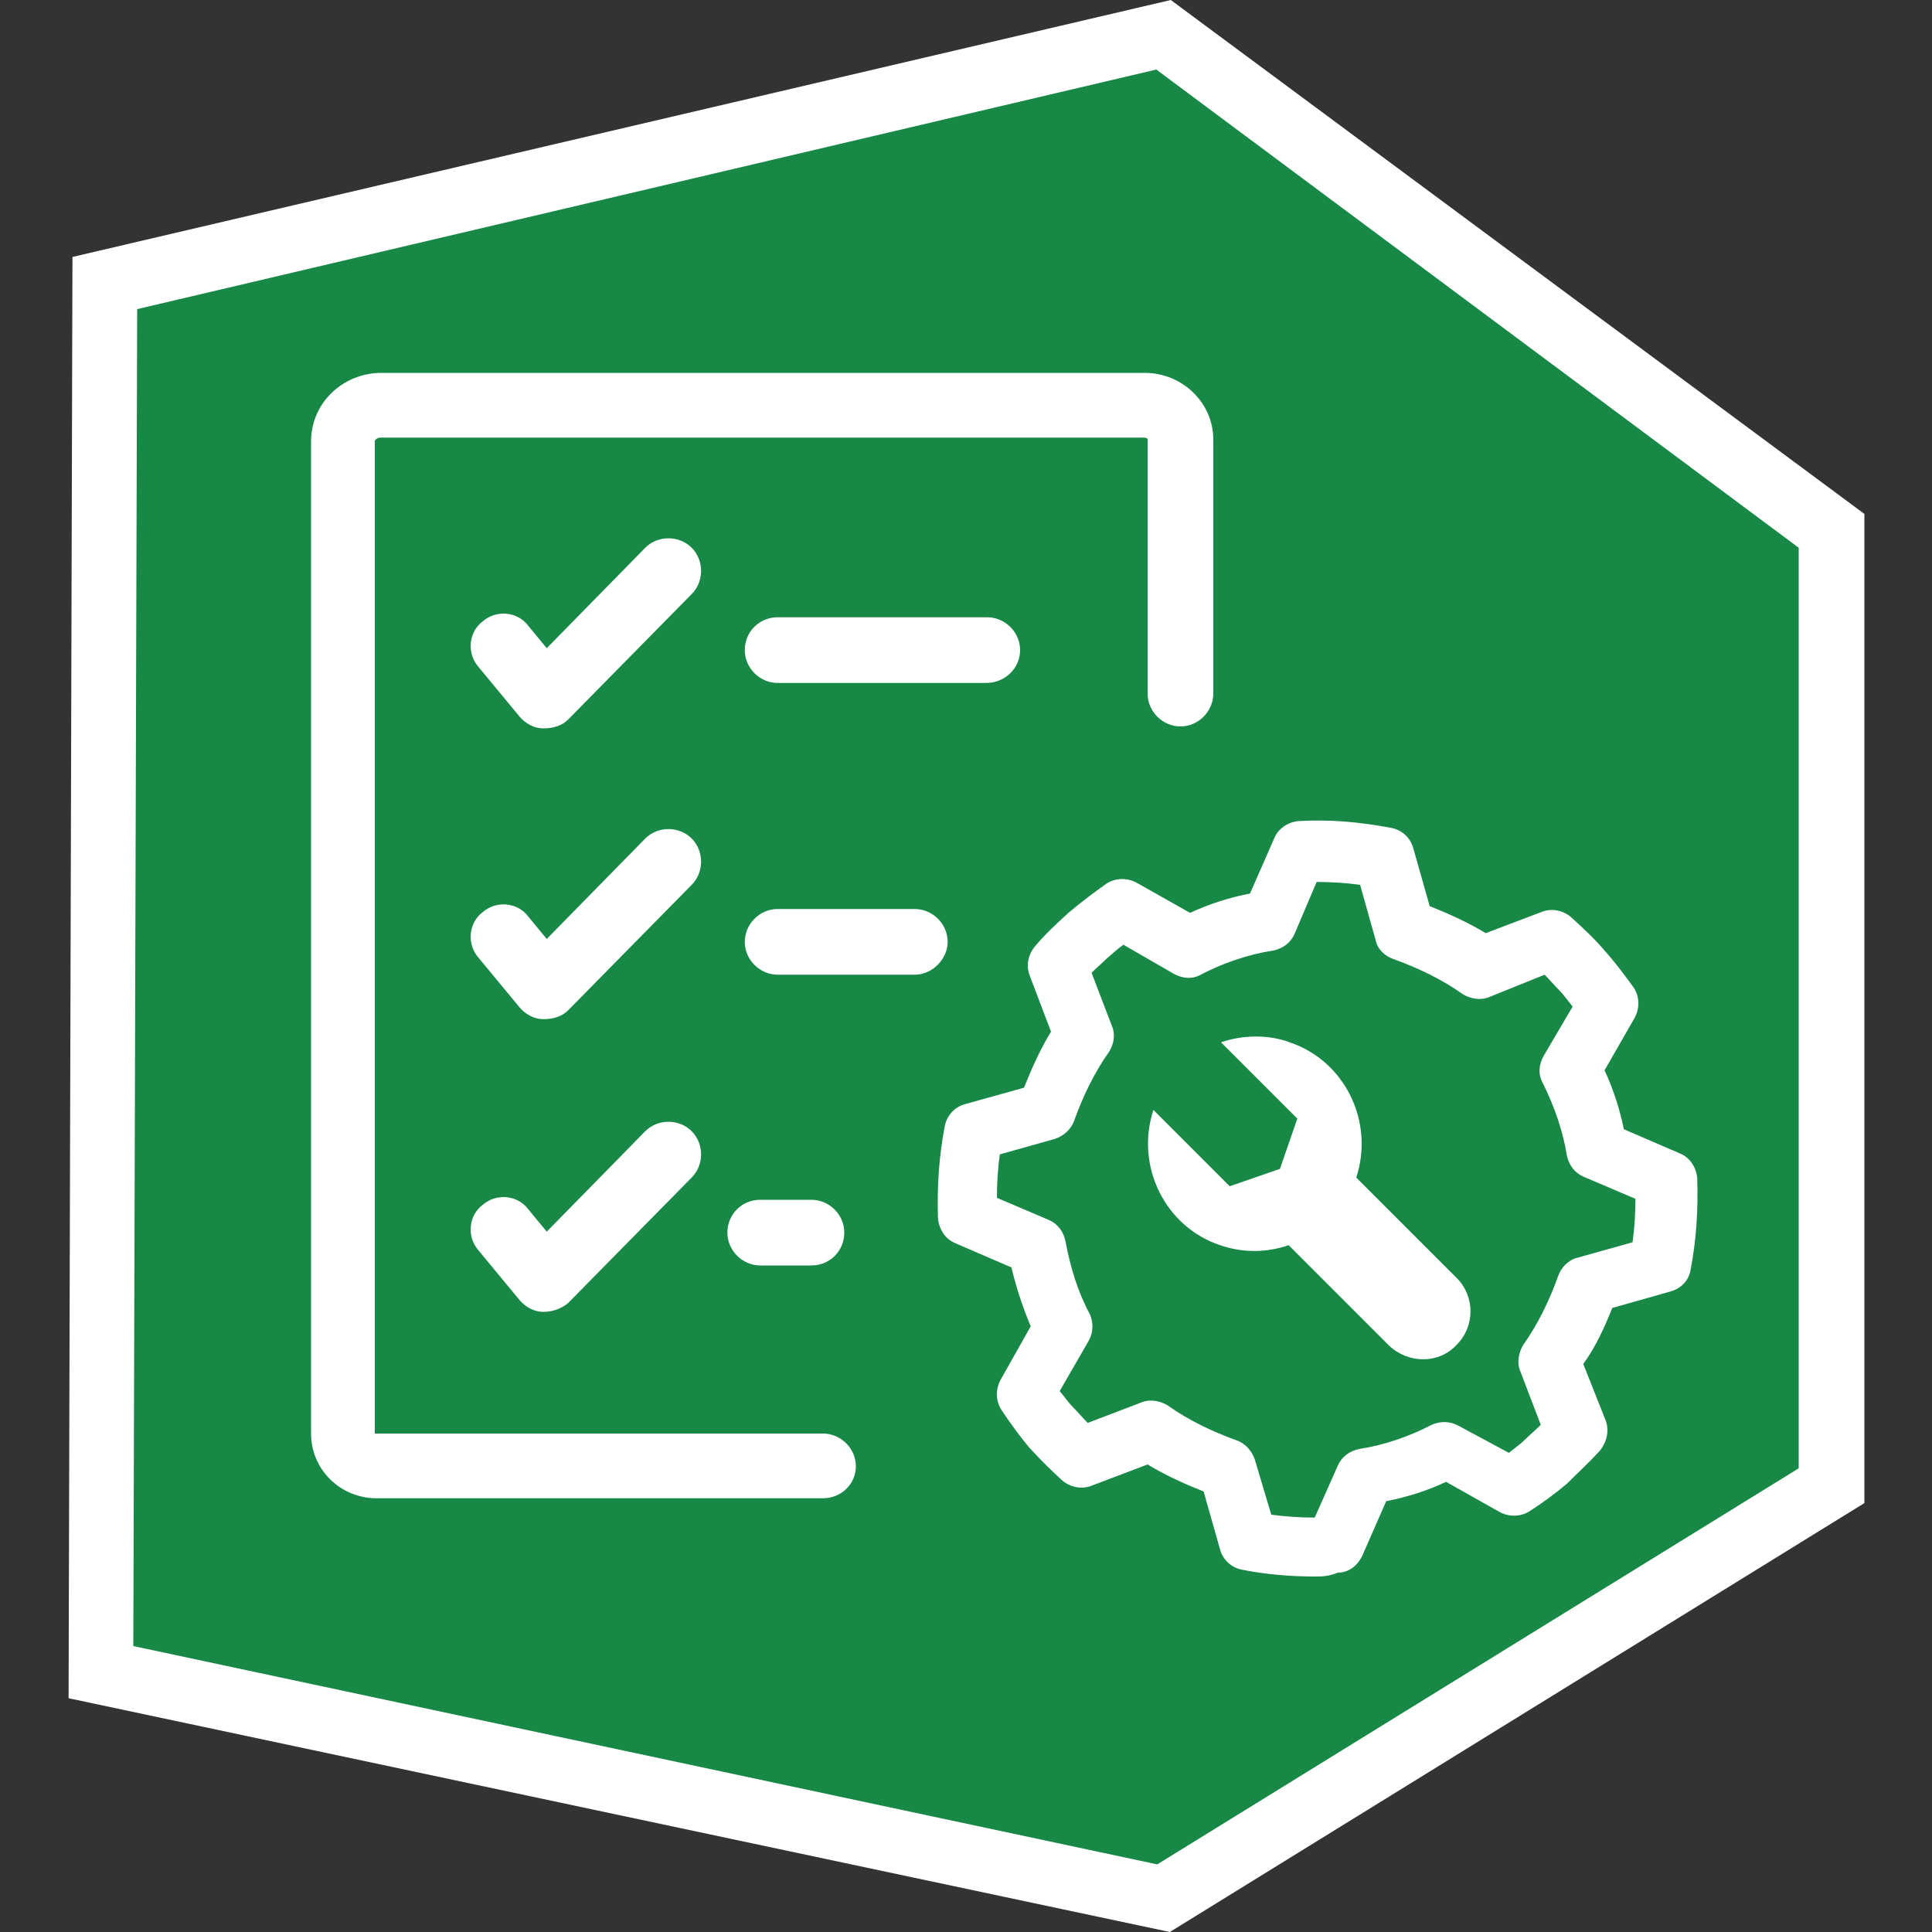 <svg enable-background="new 0 0 200 200" viewBox="0 0 200 200" xmlns="http://www.w3.org/2000/svg"><rect x="0" y="0" width="200" height="200" fill="#333333" stroke="none"/><path d="m120.5 3.6-109.7 25.6-.4 143.9 110.1 23.4 69.1-42.7v-98.9z" fill="#178845"/><g fill="#fff"><path d="m121.1 200-114-24.2.4-149.2 113.7-26.6 71.8 53.2v102.4zm-107.3-29.6 106 22.6 66.4-41v-95.3l-66.5-49.5-105.5 24.8z"/><path d="m85.2 155.1h-46.2c-3.8 0-6.8-3-6.8-6.7v-102.7c0-4 3.3-7.1 7.3-7.1h79c3.9 0 7.1 3.1 7.1 6.9v26.3c0 1.8-1.5 3.4-3.4 3.4-1.8 0-3.4-1.5-3.4-3.4v-26.3c0-.1-.1-.2-.4-.2h-79c-.3 0-.6.2-.6.4v102.7h46.4c1.8 0 3.4 1.5 3.4 3.4 0 1.8-1.5 3.3-3.4 3.3z"/><path d="m56.3 135.8h-.1c-.9 0-1.8-.5-2.4-1.2l-4.3-5.2c-1.2-1.4-1-3.6.5-4.7 1.4-1.2 3.6-1 4.7.5l1.9 2.3 10.2-10.4c1.3-1.3 3.5-1.3 4.8 0s1.3 3.5 0 4.8l-12.8 13c-.6.5-1.5.9-2.5.9z"/><path d="m56.3 75.4h-.1c-.9 0-1.8-.5-2.4-1.2l-4.3-5.2c-1.2-1.4-1-3.6.5-4.7 1.4-1.2 3.6-1 4.7.5l1.9 2.3 10.2-10.4c1.3-1.3 3.5-1.3 4.8 0s1.3 3.5 0 4.8l-12.8 13c-.6.6-1.5.9-2.5.9z"/><path d="m56.3 105.5h-.1c-.9 0-1.8-.5-2.4-1.2l-4.3-5.2c-1.2-1.4-1-3.6.5-4.7 1.4-1.2 3.6-1 4.7.5l1.9 2.3 10.2-10.4c1.3-1.3 3.5-1.3 4.8 0s1.3 3.5 0 4.8l-12.8 13c-.6.6-1.5.9-2.5.9z"/><path d="m102.1 70.7h-21.6c-1.8 0-3.4-1.5-3.4-3.4s1.5-3.4 3.4-3.4h21.7c1.8 0 3.4 1.5 3.4 3.4s-1.6 3.4-3.5 3.4z"/><path d="m94.7 100.9h-14.2c-1.8 0-3.4-1.5-3.4-3.4 0-1.8 1.5-3.4 3.4-3.4h14.2c1.8 0 3.4 1.5 3.4 3.4 0 1.8-1.6 3.4-3.4 3.4z"/><path d="m84 131h-5.3c-1.8 0-3.4-1.5-3.4-3.4s1.5-3.4 3.4-3.4h5.3c1.8 0 3.4 1.5 3.4 3.4s-1.5 3.4-3.4 3.4z"/><path d="m150.8 139.2c1.9-1.9 1.9-5 0-6.9l-10.4-10.4c1.9-5.8-1.2-12.1-6.9-14-2.1-.8-4.8-.8-7.1 0l7.9 7.9-1.8 5.2-5.2 1.8-7.9-7.9c-1.9 5.8 1.2 12.1 6.9 14 2.3.8 4.8.8 7.1 0l10.4 10.4c2 1.9 5.2 1.9 7-.1z"/><path d="m99 127.9 6.2 2.6c.5 2.3 1.3 4.7 2.2 6.7l-3.3 5.8c-.4.7-.4 1.6.1 2.2 1 1.4 1.9 2.6 2.8 3.7 1 1.1 2.1 2.2 3.3 3.3.6.5 1.4.7 2.2.4l6.2-2.4c2 1.3 4.2 2.3 6.4 3.2l1.8 6.4c.2.8.9 1.4 1.7 1.5 2.4.4 5 .7 7.4.7h1.9c.8 0 1.5-.5 1.8-1.3l2.7-6.1c2.3-.5 4.7-1.2 6.8-2.2l5.8 3.3c.7.4 1.6.4 2.2-.1 1.3-.9 2.5-1.8 3.8-2.8 1.1-.9 2.1-2 3.4-3.3.5-.6.7-1.4.4-2.2l-2.4-6.2c1.3-2 2.4-4.2 3.3-6.4l6.4-1.8c.8-.2 1.3-.8 1.5-1.6.6-3 .8-6.1.7-9.3 0-.8-.5-1.5-1.3-1.8l-6.2-2.6c-.5-2.3-1.2-4.6-2.2-6.7l3.3-5.8c.4-.7.4-1.6-.1-2.2-.9-1.4-1.8-2.6-2.8-3.7-.9-1.1-2-2.1-3.3-3.4-.6-.5-1.4-.7-2.2-.4l-6.2 2.4c-2-1.3-4.2-2.3-6.4-3.2l-1.8-6.4c-.2-.8-.8-1.3-1.6-1.5-3.1-.6-6.2-.8-9.4-.6-.8 0-1.5.5-1.8 1.3l-2.6 6.1c-2.3.5-4.7 1.2-6.8 2.2l-5.8-3.3c-.7-.4-1.6-.4-2.2.1-1.2.8-2.4 1.7-3.8 2.8-1.1 1-2.3 2.1-3.4 3.3-.5.6-.7 1.4-.4 2.2l2.4 6.2c-1.3 2-2.3 4.2-3.2 6.4l-6.5 1.8c-.8.2-1.4.8-1.5 1.6-.6 3-.8 6.1-.6 9.3-.1.8.4 1.5 1.1 1.8zm3.3-9 6.2-1.7c.7-.2 1.2-.7 1.4-1.4.8-2.6 2.1-5.1 3.7-7.3.4-.6.5-1.3.2-2l-2.3-6c.6-.7 1.3-1.3 2-1.9s1.5-1.2 2.2-1.7l5.6 3.2c.6.4 1.4.4 2 0 2.4-1.2 5.1-2.1 7.8-2.5.7-.1 1.3-.6 1.6-1.2l1.3-3.1 1.2-2.8c1.9 0 3.9.1 5.7.4l1.7 6.2c.2.7.7 1.2 1.4 1.4 2.6.8 5.1 2 7.3 3.7.6.4 1.3.5 2 .2l6-2.3c.7.7 1.4 1.4 1.9 2 .6.7 1.2 1.4 1.7 2.2l-3.2 5.6c-.3.6-.4 1.4 0 2 1.2 2.4 2.1 5.1 2.6 7.7.1.7.6 1.3 1.2 1.6l5.9 2.5c0 1.9-.1 3.9-.4 5.7l-6.2 1.7c-.7.2-1.2.7-1.4 1.4-.8 2.6-2 5.1-3.7 7.3-.4.6-.5 1.3-.2 2l2.3 6c-.7.7-1.4 1.4-2 1.9-.7.6-1.4 1.2-2.2 1.7l-5.7-3.2c-.6-.3-1.4-.4-2 0-2.4 1.2-5.1 2.1-7.7 2.5-.7.1-1.3.6-1.6 1.2l-2.6 5.9c-1.8 0-3.8-.1-5.7-.4l-1.7-6.2c-.2-.7-.7-1.2-1.4-1.4-2.6-.9-5.1-2.1-7.3-3.7-.6-.4-1.3-.5-2-.2l-6 2.3c-.7-.7-1.3-1.3-1.9-2s-1.1-1.4-1.7-2.2l3.2-5.6c.3-.6.4-1.4 0-2-1.2-2.3-2-5-2.6-7.7-.1-.7-.6-1.3-1.2-1.5l-5.9-2.5c.1-2.1.3-4 .5-5.8z"/><path d="m136.1 163.2c-2.4 0-5-.2-7.5-.7-1.1-.2-2-1-2.3-2.1l-1.7-6c-2-.8-4-1.7-5.8-2.8l-5.8 2.2c-1 .4-2.2.2-3.1-.6-1.2-1.1-2.3-2.2-3.4-3.4-.9-1.1-1.8-2.3-2.8-3.8-.6-.9-.7-2.1-.1-3.2l3.1-5.5c-.8-1.9-1.5-4-2-6.1l-5.8-2.5c-1-.4-1.7-1.4-1.8-2.6-.1-3.3.1-6.4.7-9.5.2-1.1 1-2 2.1-2.3l6.1-1.7c.8-2 1.7-4 2.8-5.8l-2.2-5.8c-.4-1-.2-2.2.6-3.1 1-1.2 2.2-2.3 3.4-3.4 1.3-1.1 2.5-2 3.9-3 .9-.6 2.1-.7 3.2-.1l5.5 3.1c1.9-.9 4.1-1.6 6.2-2l2.5-5.7c.4-1 1.4-1.7 2.5-1.8 3.3-.2 6.4.1 9.6.7 1.1.2 2 1 2.3 2.1l1.7 6c2 .8 4 1.7 5.8 2.8l5.8-2.2c1-.4 2.2-.2 3.1.6 1.3 1.2 2.4 2.2 3.4 3.4 1 1.1 1.9 2.3 3 3.8.6.9.7 2.1.1 3.2l-3.1 5.4c.9 1.9 1.6 4.1 2 6.1l5.8 2.5c1 .4 1.7 1.4 1.8 2.6.1 3.3-.1 6.4-.7 9.5-.2 1.1-1 1.9-2.1 2.2l-6 1.7c-.8 2-1.7 4-3 5.8l2.3 5.8c.4 1 .2 2.2-.6 3.2-1.2 1.3-2.3 2.3-3.4 3.4-1.2 1-2.4 1.9-3.8 2.8-.9.6-2.1.7-3.2.1l-5.5-3.1c-1.9.9-4.1 1.6-6.2 2l-2.5 5.7c-.5 1-1.4 1.7-2.5 1.7-1 .4-1.7.4-2.4.4zm-17.2-13.7.4.2c1.9 1.2 4.1 2.3 6.2 3.1l.4.1 1.9 6.8c.1.5.5.8 1 .9 3.1.6 6.1.8 9.2.6.5 0 .9-.3 1.1-.8l2.8-6.5.4-.1c2.2-.5 4.5-1.2 6.6-2.2l.4-.2 6.2 3.5c.4.2 1 .2 1.4-.1 1.3-.9 2.5-1.8 3.7-2.7 1-.9 2.1-1.9 3.3-3.3.3-.4.4-.9.2-1.3l-2.6-6.6.2-.4c1.3-1.9 2.3-4.1 3.2-6.2l.1-.4 6.8-1.9c.5-.1.8-.5.9-1 .6-2.8.8-5.9.7-9.1 0-.5-.3-.9-.8-1.1l-6.5-2.8-.1-.4c-.5-2.2-1.2-4.5-2.2-6.6l-.2-.4 3.6-6.2c.2-.4.2-.9-.1-1.4-.9-1.3-1.8-2.5-2.7-3.7-.9-1-1.9-2.1-3.3-3.3-.4-.3-.9-.4-1.3-.2l-6.6 2.5-.4-.2c-1.9-1.2-4.1-2.3-6.2-3.1l-.4-.1-1.9-6.8c-.1-.5-.5-.8-1-.9-3-.6-6-.8-9.2-.6-.5 0-.9.3-1.1.8l-2.8 6.5-.4.1c-2.2.5-4.5 1.2-6.6 2.2l-.4.2-6.2-3.5c-.4-.2-.9-.2-1.4 0-1.2.8-2.4 1.7-3.7 2.7-1.1 1-2.2 2.1-3.3 3.3-.3.4-.4.9-.2 1.3l2.5 6.6-.2.4c-1.2 1.9-2.3 4.1-3.2 6.2l-.1.4-6.9 1.9c-.5.1-.8.5-.9 1-.6 3-.8 6-.6 9.1 0 .5.3.9.8 1.1l6.5 2.8.1.4c.5 2.3 1.2 4.5 2.2 6.6l.2.4-3.5 6.2c-.2.4-.2 1 .1 1.4 1 1.4 1.8 2.5 2.7 3.7 1 1.1 2 2.2 3.3 3.3.4.3.9.4 1.3.2zm17.2 9.4c-1.8 0-3.7-.1-5.4-.4l-.5-.1-1.9-6.7c-.1-.4-.4-.7-.8-.9-2.7-.9-5.3-2.1-7.5-3.8-.4-.3-.8-.3-1.2-.1l-6.5 2.5-.4-.4c-.7-.7-1.4-1.4-2-2.1s-1.2-1.4-1.8-2.3l-.3-.4 3.5-6.1c.2-.4.2-.8 0-1.2-1.2-2.4-2.1-5.1-2.6-8-.1-.4-.4-.8-.8-.9l-6.4-2.7v-.5c0-1.9.1-3.9.4-5.8l.1-.5 6.7-1.9c.4-.1.7-.4.9-.8.9-2.7 2.1-5.2 3.8-7.5.2-.4.3-.8.1-1.2l-2.5-6.5.4-.4c.7-.7 1.4-1.3 2.1-2 .8-.7 1.5-1.2 2.3-1.8l.4-.3 6.1 3.5c.4.2.8.2 1.2 0 2.5-1.3 5.2-2.2 8-2.6.4-.1.8-.4 1-.8l2.8-6.4h.5c1.9 0 4 .1 5.8.4l.5.1 1.9 6.7c.1.4.4.7.8.9 2.7.9 5.3 2.1 7.5 3.8.4.2.8.3 1.2.1l6.5-2.5.4.4c.7.7 1.4 1.4 2 2.1s1.2 1.4 1.8 2.2l.3.4-3.5 6.1c-.2.4-.2.8 0 1.2 1.3 2.5 2.2 5.2 2.6 7.9.1.4.4.8.8 1l6.4 2.8v.5c0 1.9-.1 4-.4 5.8l-.1.5-6.7 1.9c-.4.1-.8.4-.9.8-.9 2.7-2.1 5.3-3.8 7.5-.3.4-.3.8-.1 1.2l2.5 6.5-.4.4c-.7.7-1.4 1.4-2.1 2s-1.5 1.2-2.3 1.8l-.4.3-6.1-3.5c-.4-.2-.8-.2-1.2 0-2.5 1.3-5.2 2.1-8 2.6-.4.1-.8.4-1 .7l-2.8 6.4h-.5c-.1.1-.2.1-.4.1zm-4.5-2.1c1.5.2 3 .3 4.5.3l2.4-5.4c.4-.9 1.2-1.5 2.2-1.7 2.6-.4 5.2-1.3 7.5-2.5.9-.4 1.9-.4 2.8.1l5.2 2.8c.6-.5 1.2-.9 1.7-1.4s1-.9 1.6-1.5l-2.1-5.5c-.4-.9-.2-2 .3-2.8 1.5-2.1 2.7-4.6 3.6-7.1.3-.9 1.1-1.7 2-1.9l5.7-1.6c.2-1.4.3-3 .3-4.5l-5.4-2.3c-.9-.4-1.5-1.2-1.7-2.2-.4-2.5-1.3-5.1-2.5-7.5-.5-.9-.4-1.9.1-2.8l3-5.1c-.5-.6-.9-1.2-1.4-1.7s-1-1.1-1.5-1.6l-5.7 2.3c-.9.4-2 .2-2.8-.3-2.1-1.5-4.6-2.7-7.1-3.6-.9-.3-1.7-1-1.9-2l-1.6-5.7c-1.4-.2-3-.3-4.5-.3l-2.3 5.4c-.4.9-1.2 1.5-2.2 1.7-2.6.4-5.2 1.3-7.5 2.5-.9.5-1.9.4-2.8-.1l-5.2-3c-.6.4-1.1.9-1.7 1.4-.5.5-1.1 1-1.6 1.5l2.1 5.5c.4.9.2 1.9-.3 2.7-1.5 2.1-2.7 4.6-3.6 7.1-.3.9-1.1 1.6-2 1.9l-5.7 1.6c-.2 1.4-.3 3-.3 4.5l5.4 2.3c.9.4 1.5 1.2 1.7 2.2.5 2.7 1.3 5.3 2.5 7.5.4.9.4 1.9-.1 2.8l-3 5.2c.5.6.9 1.2 1.4 1.7s1 1.1 1.5 1.6l5.5-2.1c.9-.4 2-.2 2.8.3 2.1 1.5 4.6 2.7 7.1 3.6.9.3 1.6 1.1 1.9 2z"/></g></svg>
